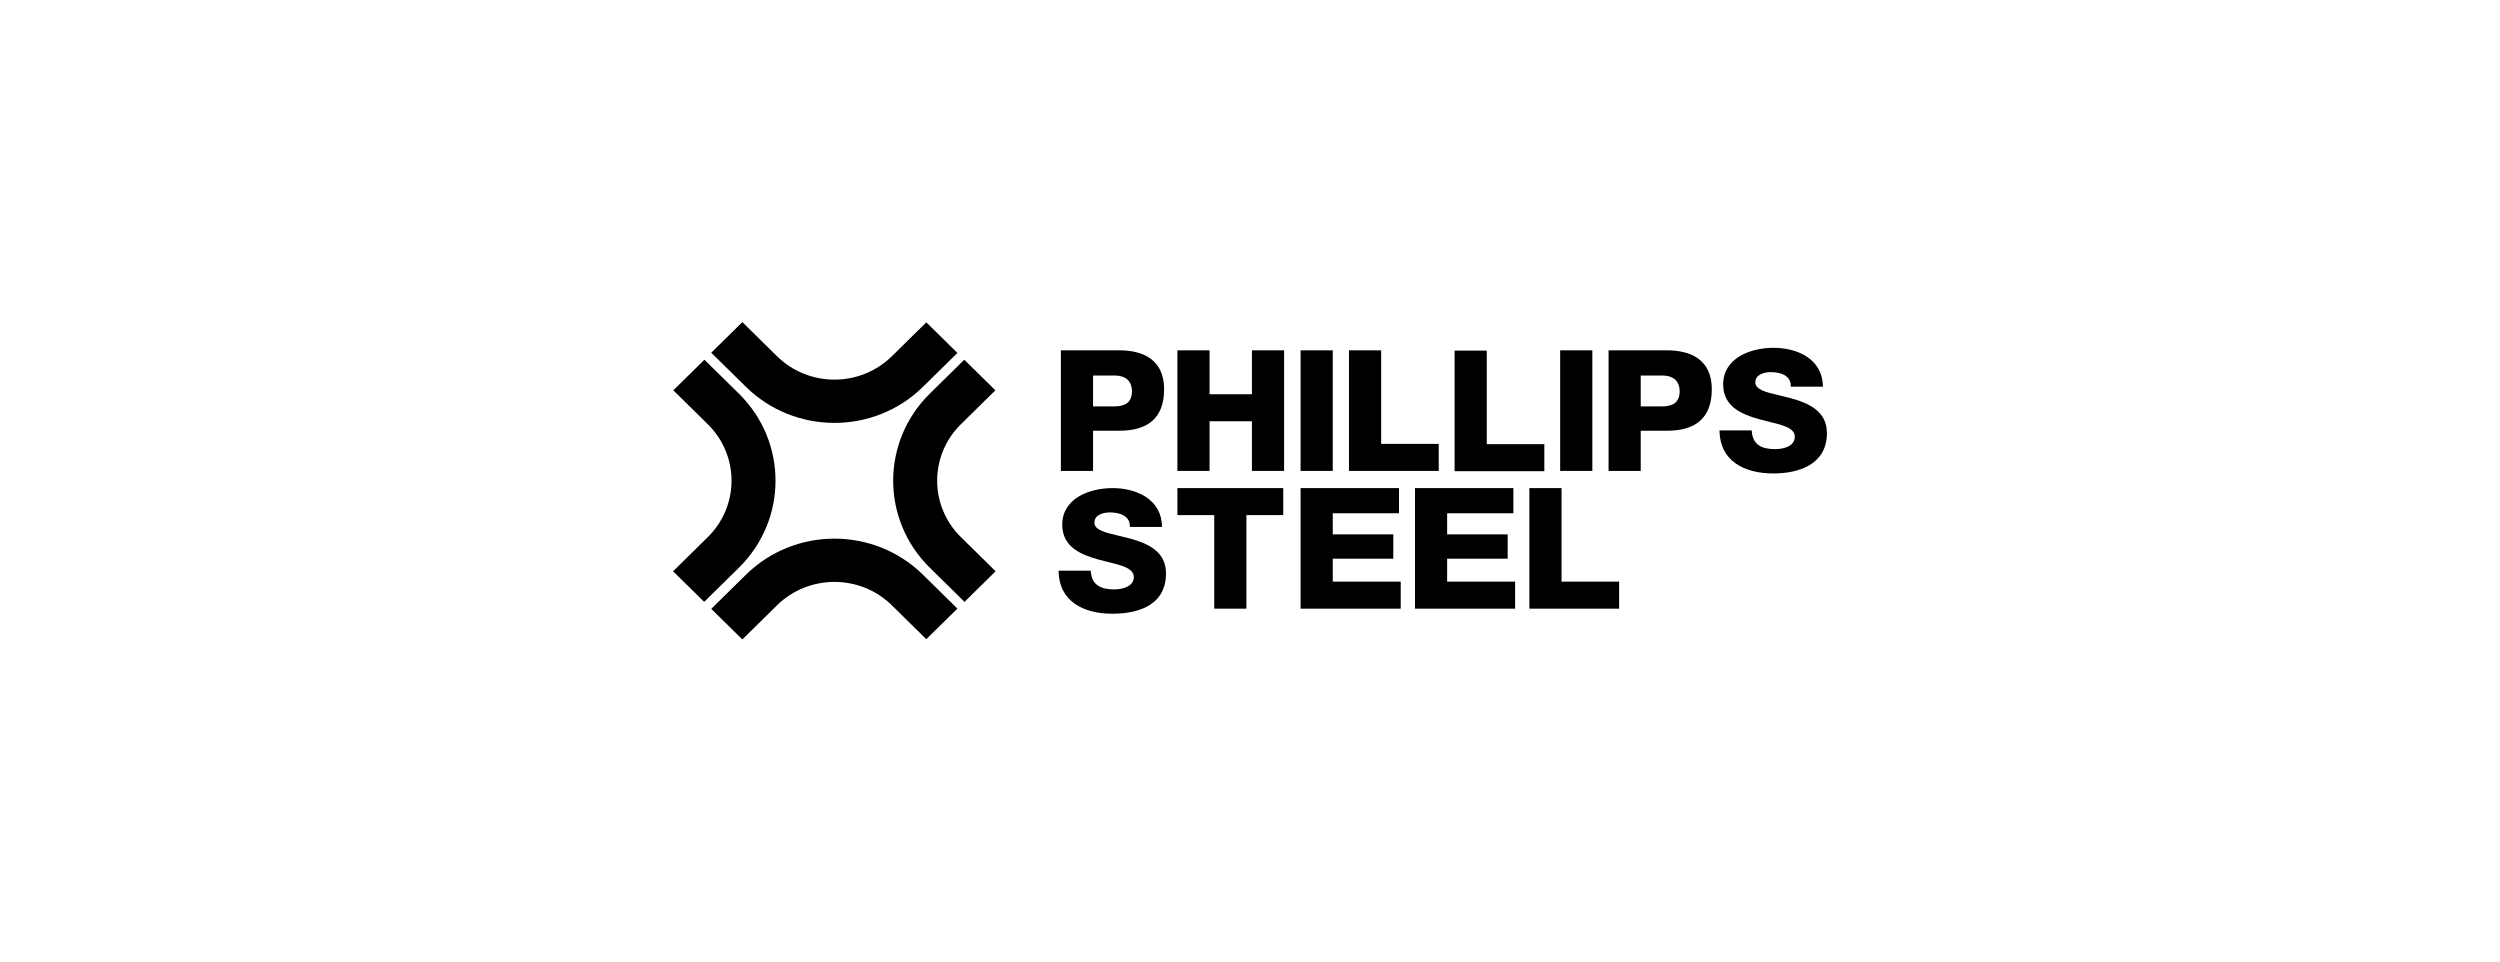 <?xml version="1.0" encoding="UTF-8"?>
<svg xmlns="http://www.w3.org/2000/svg" width="260" height="100" viewBox="0 0 260 100" fill="none">
  <path d="M77.578 59.771C82.661 54.769 90.903 54.769 95.987 59.771L99.569 63.295L96.335 66.475L92.752 62.951C89.455 59.708 84.109 59.708 80.811 62.951L77.204 66.5L73.971 63.319L77.578 59.771Z" fill="black"></path>
  <path d="M115.706 50.762C118.26 50.762 120.831 51.974 120.849 54.801H117.505C117.558 53.66 116.462 53.291 115.436 53.291C114.716 53.291 113.817 53.536 113.817 54.362C113.817 55.123 114.968 55.393 116.371 55.723C116.749 55.812 117.144 55.905 117.54 56.013C119.393 56.522 121.263 57.365 121.263 59.63C121.263 62.809 118.62 63.828 115.671 63.828C112.721 63.828 110.113 62.563 110.096 59.349L110.095 59.349H113.441C113.513 60.824 114.447 61.298 115.868 61.298C116.875 61.298 117.918 60.924 117.918 60.016C117.918 59.108 116.682 58.803 115.214 58.441C114.894 58.363 114.563 58.281 114.231 58.19C112.397 57.681 110.473 56.873 110.473 54.572C110.473 51.833 113.296 50.762 115.706 50.762Z" fill="black"></path>
  <path d="M133.457 53.571H129.626V63.301H126.282V53.571H122.451V50.762H133.457V53.571Z" fill="black"></path>
  <path d="M145.496 50.762V53.378H138.608V55.574H144.902V58.103H138.608V60.491H145.675V63.301H135.263V50.762H145.496Z" fill="black"></path>
  <path d="M157.391 53.378H150.503V55.574H156.798V58.103H150.503V60.491H157.571V63.301H147.159V50.762H157.391V53.378Z" fill="black"></path>
  <path d="M162.4 50.762V60.491H168.39V63.301H159.055V50.762H162.4Z" fill="black"></path>
  <path d="M76.841 40.935C81.924 45.936 81.924 54.045 76.841 59.046L73.234 62.594V62.595L70 59.413L73.607 55.864C76.904 52.62 76.904 47.361 73.607 44.117L70.025 40.593L73.258 37.411L76.841 40.935Z" fill="black"></path>
  <path d="M103.519 40.593L99.937 44.117C96.64 47.361 96.64 52.62 99.937 55.864L103.544 59.413L100.309 62.595L100.31 62.594L96.703 59.046C91.62 54.045 91.62 45.936 96.703 40.935L100.286 37.411L103.519 40.593Z" fill="black"></path>
  <path d="M184.443 36.173C186.996 36.173 189.567 37.385 189.586 40.212H186.241C186.295 39.071 185.199 38.702 184.173 38.702C183.454 38.702 182.555 38.948 182.555 39.773C182.555 40.534 183.706 40.805 185.109 41.134C185.486 41.223 185.881 41.316 186.277 41.424C188.13 41.933 190 42.776 190 45.042C190 48.22 187.231 49.239 184.408 49.239L184.407 49.238C181.457 49.238 178.85 47.974 178.831 44.76H182.177C182.248 46.235 183.183 46.709 184.604 46.709C185.611 46.709 186.655 46.358 186.655 45.428C186.655 44.497 185.419 44.214 183.952 43.853C183.631 43.774 183.299 43.692 182.968 43.602C181.133 43.093 179.209 42.284 179.209 39.984C179.209 37.244 182.033 36.173 184.443 36.173Z" fill="black"></path>
  <path d="M154.623 46.193H160.611V49.003H151.277V36.464H154.623V46.193Z" fill="black"></path>
  <path fill-rule="evenodd" clip-rule="evenodd" d="M116.428 36.435C118.82 36.436 121.068 37.366 121.068 40.475C121.068 43.583 119.252 44.795 116.428 44.795H113.676V48.975H110.331V36.435H116.428ZM113.676 39.053V42.266H115.924C116.967 42.266 117.722 41.881 117.722 40.704C117.722 39.527 116.949 39.053 115.924 39.053H113.676Z" fill="black"></path>
  <path d="M125.794 41.002H130.2V36.435H133.546V48.975H130.2V43.812H125.794V48.975H122.449V36.435H125.794V41.002Z" fill="black"></path>
  <path d="M138.606 36.435V48.975H135.261V36.435H138.606Z" fill="black"></path>
  <path d="M143.64 36.435V46.164H149.628V48.975H140.294V36.435H143.64Z" fill="black"></path>
  <path d="M165.604 48.975H162.258V36.435H165.604V48.975Z" fill="black"></path>
  <path fill-rule="evenodd" clip-rule="evenodd" d="M173.387 36.435C175.779 36.435 178.028 37.366 178.028 40.475C178.028 43.583 176.211 44.795 173.387 44.795H170.636V48.975H167.291V36.435H173.387ZM170.636 39.053V42.266H172.885C173.928 42.266 174.683 41.88 174.683 40.704C174.683 39.527 173.909 39.053 172.885 39.053H170.636Z" fill="black"></path>
  <path d="M80.812 37.049C84.109 40.292 89.455 40.292 92.753 37.049L96.336 33.524L99.57 36.706L95.987 40.231C90.904 45.232 82.662 45.232 77.578 40.231L73.971 36.682L77.205 33.5L80.812 37.049Z" fill="black"></path>
</svg>
